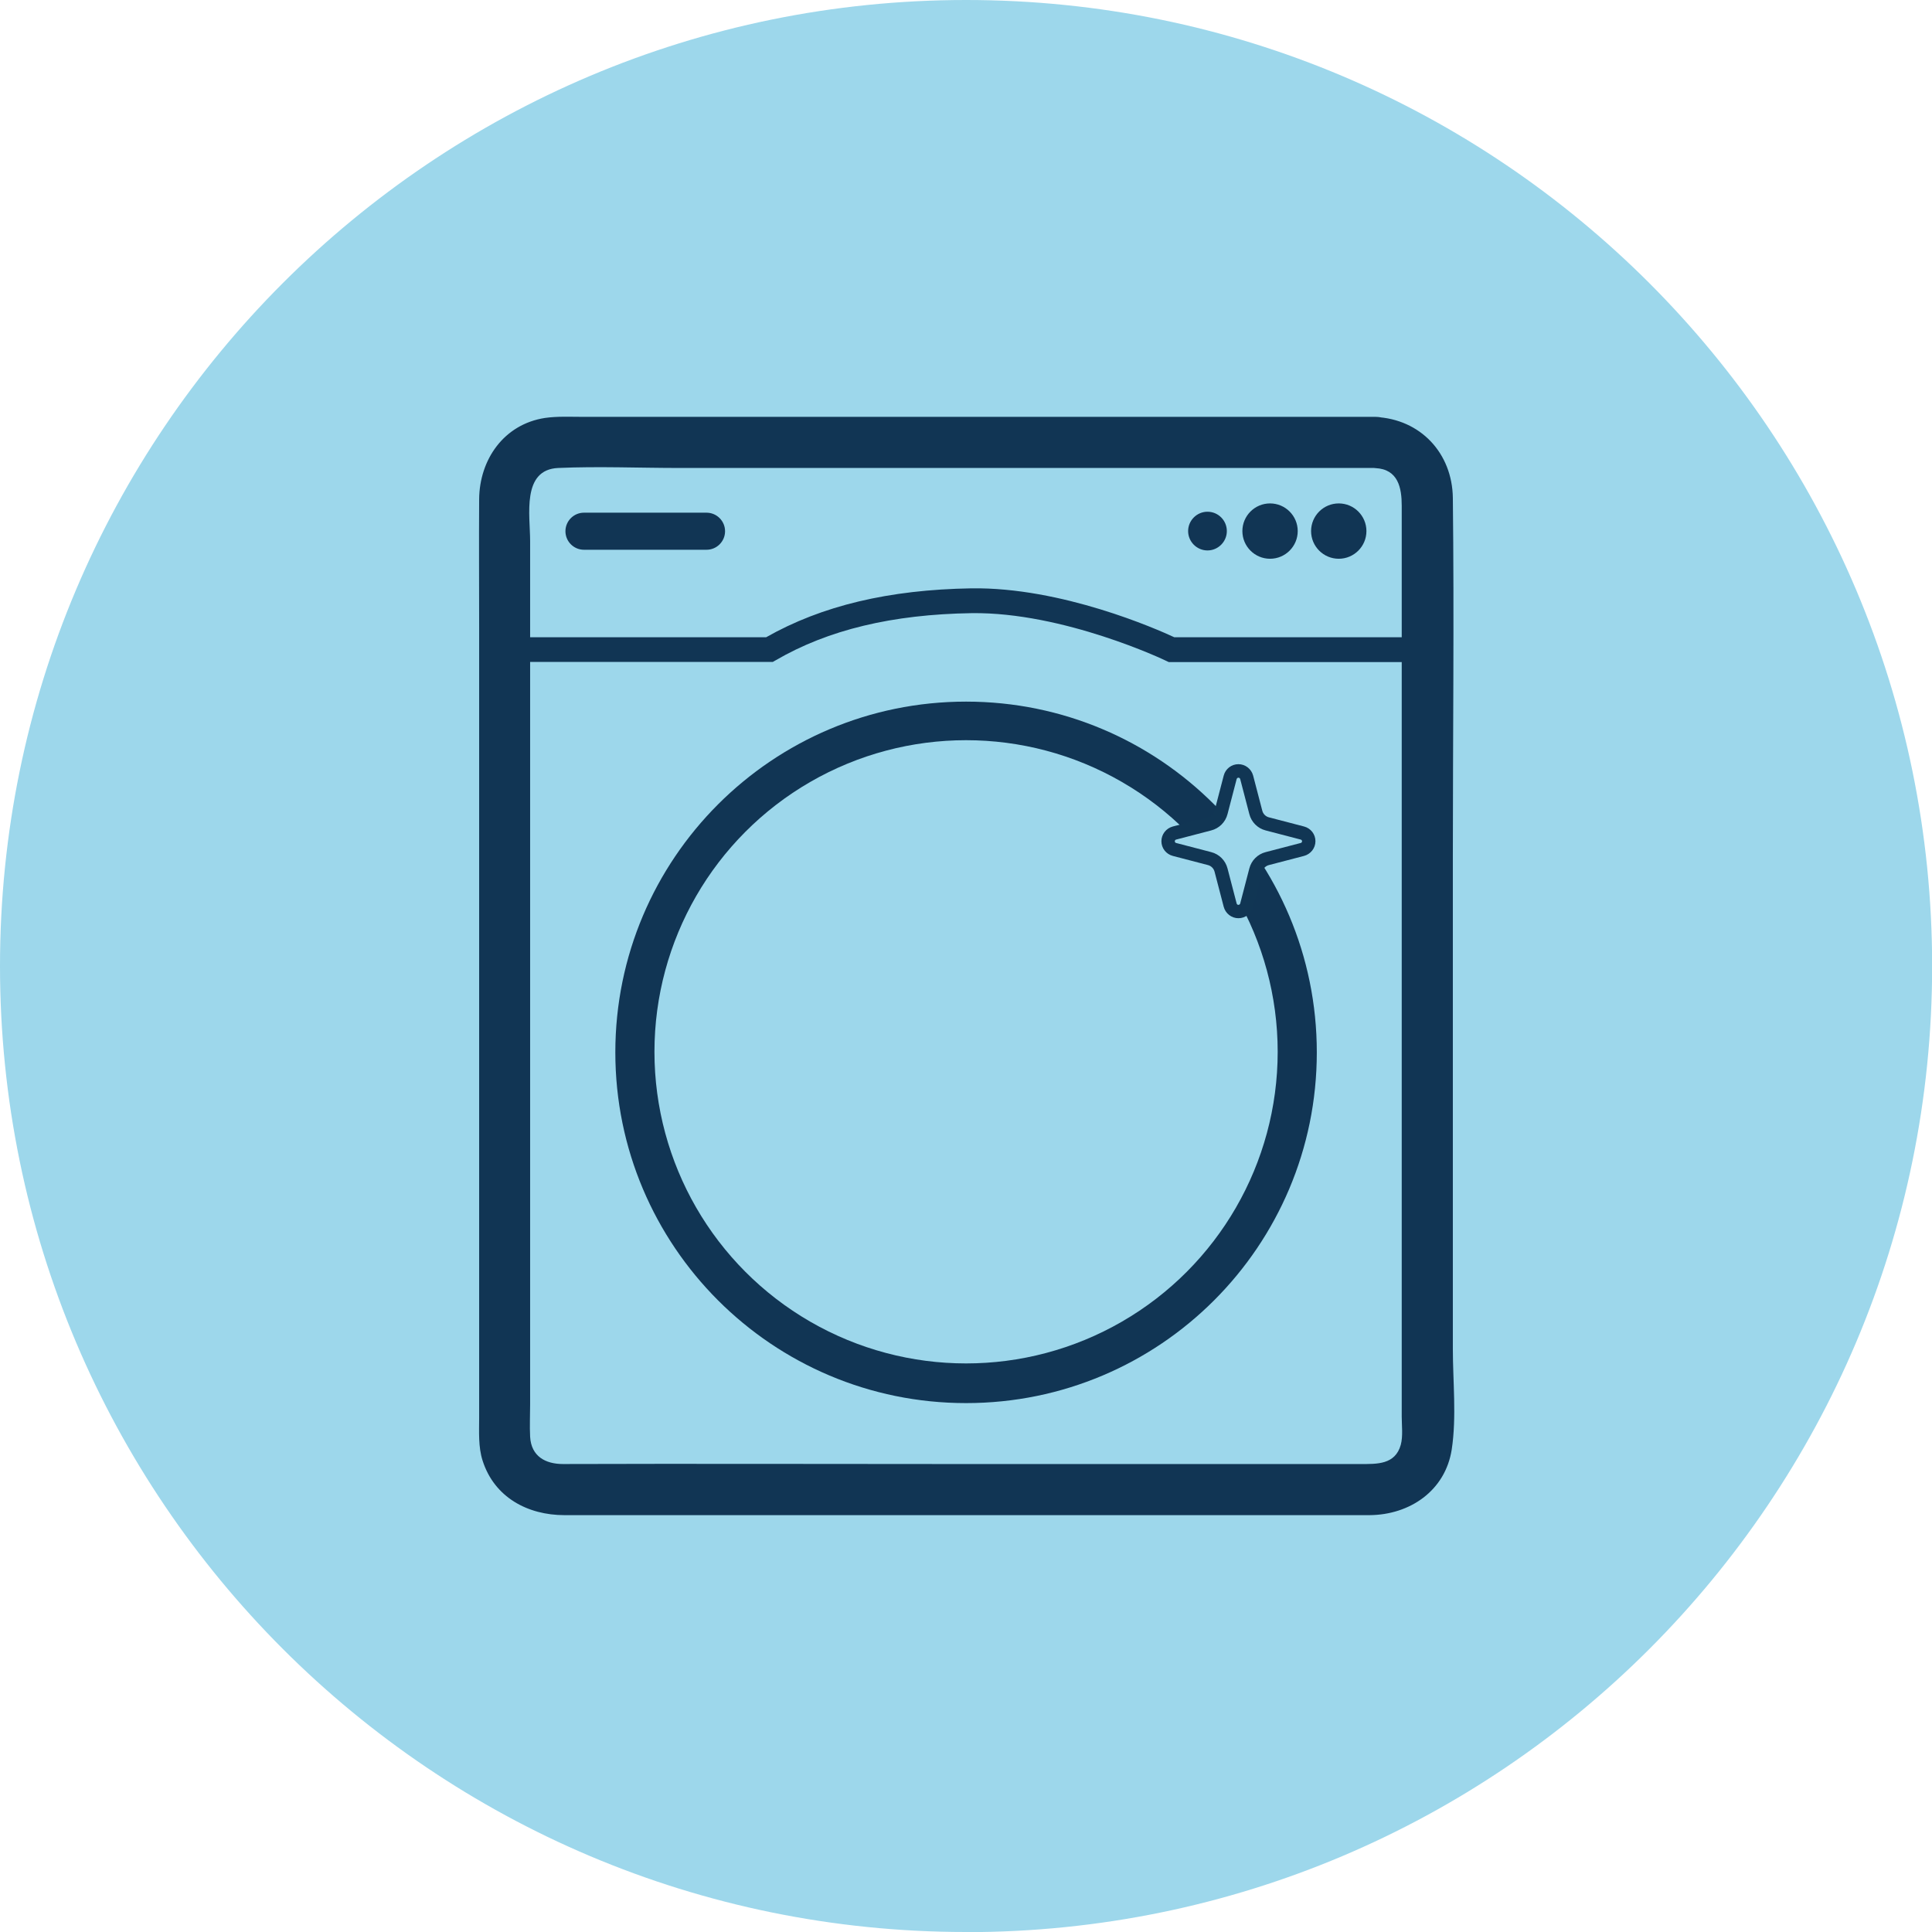 <?xml version="1.0" encoding="UTF-8"?><svg id="Layer_2" xmlns="http://www.w3.org/2000/svg" width="50mm" height="50mm" viewBox="0 0 141.73 141.73"><g id="Layer_1-2"><path d="M70.87,141.73h0C31.73,141.73,0,110,0,70.87h0C0,31.73,31.73,0,70.87,0h0c39.14,0,70.87,31.73,70.87,70.87h0c0,39.14-31.73,70.87-70.87,70.87Z" fill="#9dd7eb"/><path d="M98.21,36.93c1.12,0,2.03.91,2.03,2.03s-.91,2.03-2.03,2.03-2.03-.91-2.03-2.03.91-2.03,2.03-2.03ZM93.17,36.93c1.12,0,2.03.91,2.03,2.03s-.91,2.03-2.03,2.03-2.03-.91-2.03-2.03.91-2.03,2.03-2.03ZM88.58,37.54c.79,0,1.42.64,1.42,1.42s-.64,1.42-1.42,1.42-1.42-.64-1.42-1.42.64-1.42,1.42-1.42ZM42.84,37.61h8.99c.75,0,1.36.61,1.36,1.36s-.61,1.36-1.36,1.36h-8.99c-.75,0-1.36-.61-1.36-1.36s.61-1.36,1.36-1.36ZM70.87,102.93c-14.21,0-25.73-11.52-25.73-25.73s11.52-25.73,25.73-25.73,25.73,11.52,25.73,25.73-11.52,25.73-25.73,25.73ZM103.39,48.57h-17.65l-.19-.09c-.07-.04-7.52-3.59-14.27-3.5-5.82.09-10.53,1.22-14.38,3.46l-.21.12h-18.36v-1.81h17.87c4.09-2.32,9.01-3.49,15.05-3.59,6.64-.1,13.63,3,14.9,3.59h17.24v1.81Z" fill="#113554"/><circle cx="70.87" cy="77.16" r="22.86" fill="#9dd7eb"/><path d="M92.94,60.84l2.86.75c.13.03.13.22,0,.26l-2.86.75c-.6.16-1.06.62-1.22,1.22l-.75,2.86c-.03.13-.22.13-.26,0l-.75-2.86c-.16-.6-.62-1.06-1.22-1.22l-2.86-.75c-.13-.03-.13-.22,0-.26l2.86-.75c.6-.16,1.06-.62,1.22-1.22l.75-2.86c.03-.13.22-.13.26,0l.75,2.86c.16.6.62,1.06,1.22,1.22Z" fill="#9dd7eb" fill-rule="evenodd"/><path d="M90.85,57.05c.05,0,.11.03.13.1l.67,2.57c.15.59.61,1.05,1.2,1.2l2.57.67c.13.03.13.22,0,.25l-2.57.67c-.59.15-1.05.61-1.2,1.2l-.67,2.57c-.02.06-.07.1-.13.1s-.11-.03-.13-.1l-.67-2.57c-.15-.59-.61-1.05-1.2-1.2l-2.57-.67c-.13-.03-.13-.22,0-.25l2.57-.67c.59-.15,1.05-.61,1.2-1.2l.67-2.57c.02-.06.07-.1.13-.1M90.85,56.06c-.51,0-.95.34-1.08.84l-.67,2.57c-.06.24-.25.43-.49.49l-2.57.67c-.49.13-.84.57-.84,1.08s.34.95.84,1.08l2.57.67c.24.06.43.25.49.49l.67,2.57c.13.49.57.84,1.08.84s.95-.34,1.08-.84l.67-2.57c.06-.24.25-.43.49-.49l2.57-.67c.49-.13.84-.57.84-1.08s-.34-.95-.84-1.08l-2.57-.67c-.24-.06-.43-.25-.49-.49l-.67-2.57c-.13-.49-.57-.84-1.08-.84h0Z" fill="#113654"/><path d="M100.91,30.58h-25.19c-11,0-21.99,0-32.99,0-.91,0-1.84-.05-2.75.08-3.01.46-4.81,3.05-4.83,5.97-.02,3.14,0,6.28,0,9.43v57.95c0,1.04-.07,2.12.25,3.13.86,2.71,3.32,4.01,6.01,4.01h55.34c1.24,0,2.48,0,3.72,0,2.94-.02,5.56-1.78,6.03-4.83.36-2.39.08-4.98.08-7.38v-35.99c0-8.8.1-17.62,0-26.42-.04-3.28-2.37-5.79-5.68-5.94-2.41-.11-2.41,3.64,0,3.75,1.67.08,1.93,1.45,1.93,2.76v66.83c0,.64.1,1.43-.07,2.06-.41,1.47-1.76,1.41-2.96,1.41h-30.31c-9.4,0-18.79-.03-28.19,0-1.28,0-2.33-.56-2.41-2-.04-.79,0-1.59,0-2.38v-63.34c0-1.87-.64-5.23,2.06-5.35,2.96-.13,5.96,0,8.93,0h51.02c2.41,0,2.42-3.75,0-3.75Z" fill="#113554"/></g></svg>